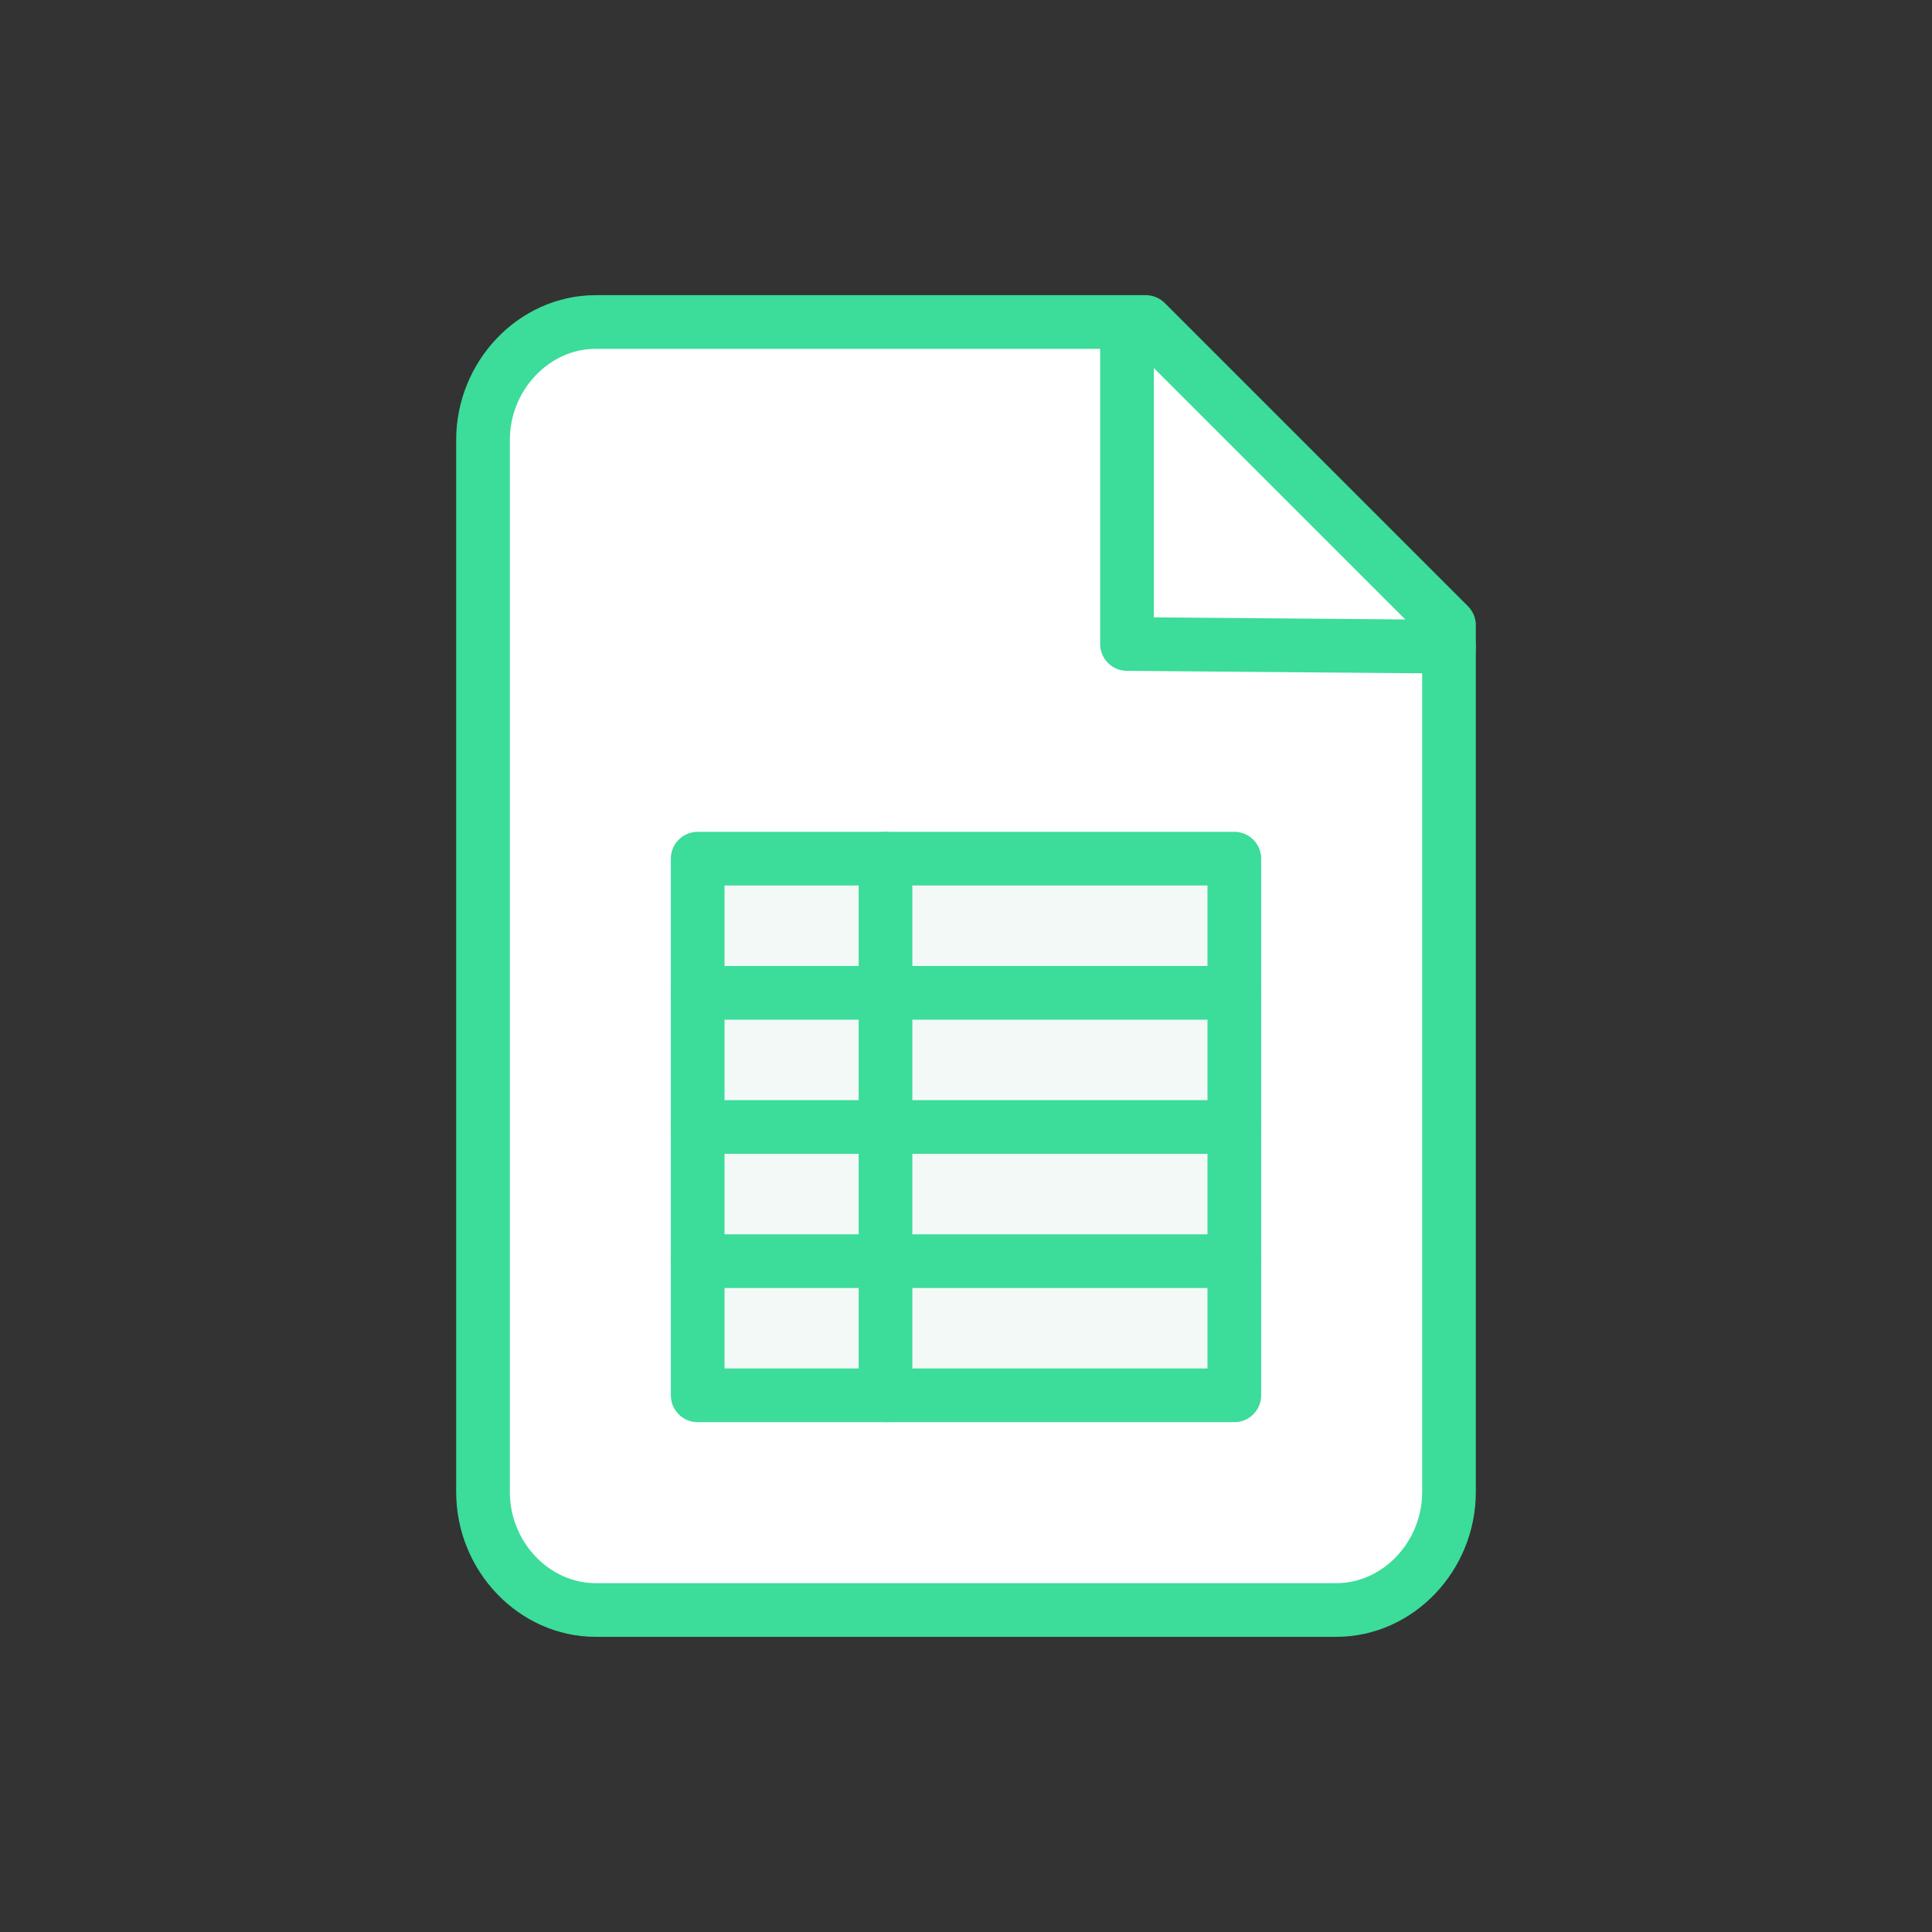 <svg xmlns="http://www.w3.org/2000/svg" x="0px" y="0px" viewBox="0 0 72 72">
<rect x="0" y="0" width="72" height="72" fill="#333333" stroke="none"/>
<g>
	<g>
		
			<path fill="#FFFFFF" stroke="#3CDC9A" stroke-width="2" stroke-linecap="round" stroke-linejoin="round" stroke-miterlimit="10" d="
			M49.8,60H22.2c-2.3,0-4.2-2-4.2-4.4V16.4c0-2.4,1.9-4.4,4.2-4.4h20.5L54,23.3v32.3C54,58,52.1,60,49.8,60z"/>
		
			<polyline fill="none" stroke="#3CDC9A" stroke-width="2" stroke-linecap="round" stroke-linejoin="round" stroke-miterlimit="10" points="
			42,12 42,24 54,24.1 		"/>
	</g>
	<g>
		
			<rect x="26" y="32" fill="#F2F9F6" stroke="#3CDC9A" stroke-width="2" stroke-linecap="round" stroke-linejoin="round" stroke-miterlimit="10" width="20" height="20"/>
		
			<line fill="none" stroke="#3CDC9A" stroke-width="2" stroke-linecap="round" stroke-linejoin="round" stroke-miterlimit="10" x1="26" y1="37" x2="46" y2="37"/>
		
			<line fill="none" stroke="#3CDC9A" stroke-width="2" stroke-linecap="round" stroke-linejoin="round" stroke-miterlimit="10" x1="33" y1="52" x2="33" y2="32"/>
		
			<line fill="none" stroke="#3CDC9A" stroke-width="2" stroke-linecap="round" stroke-linejoin="round" stroke-miterlimit="10" x1="26" y1="42" x2="46" y2="42"/>
		
			<line fill="none" stroke="#3CDC9A" stroke-width="2" stroke-linecap="round" stroke-linejoin="round" stroke-miterlimit="10" x1="26" y1="47" x2="46" y2="47"/>
	</g>
</g>
</svg>
